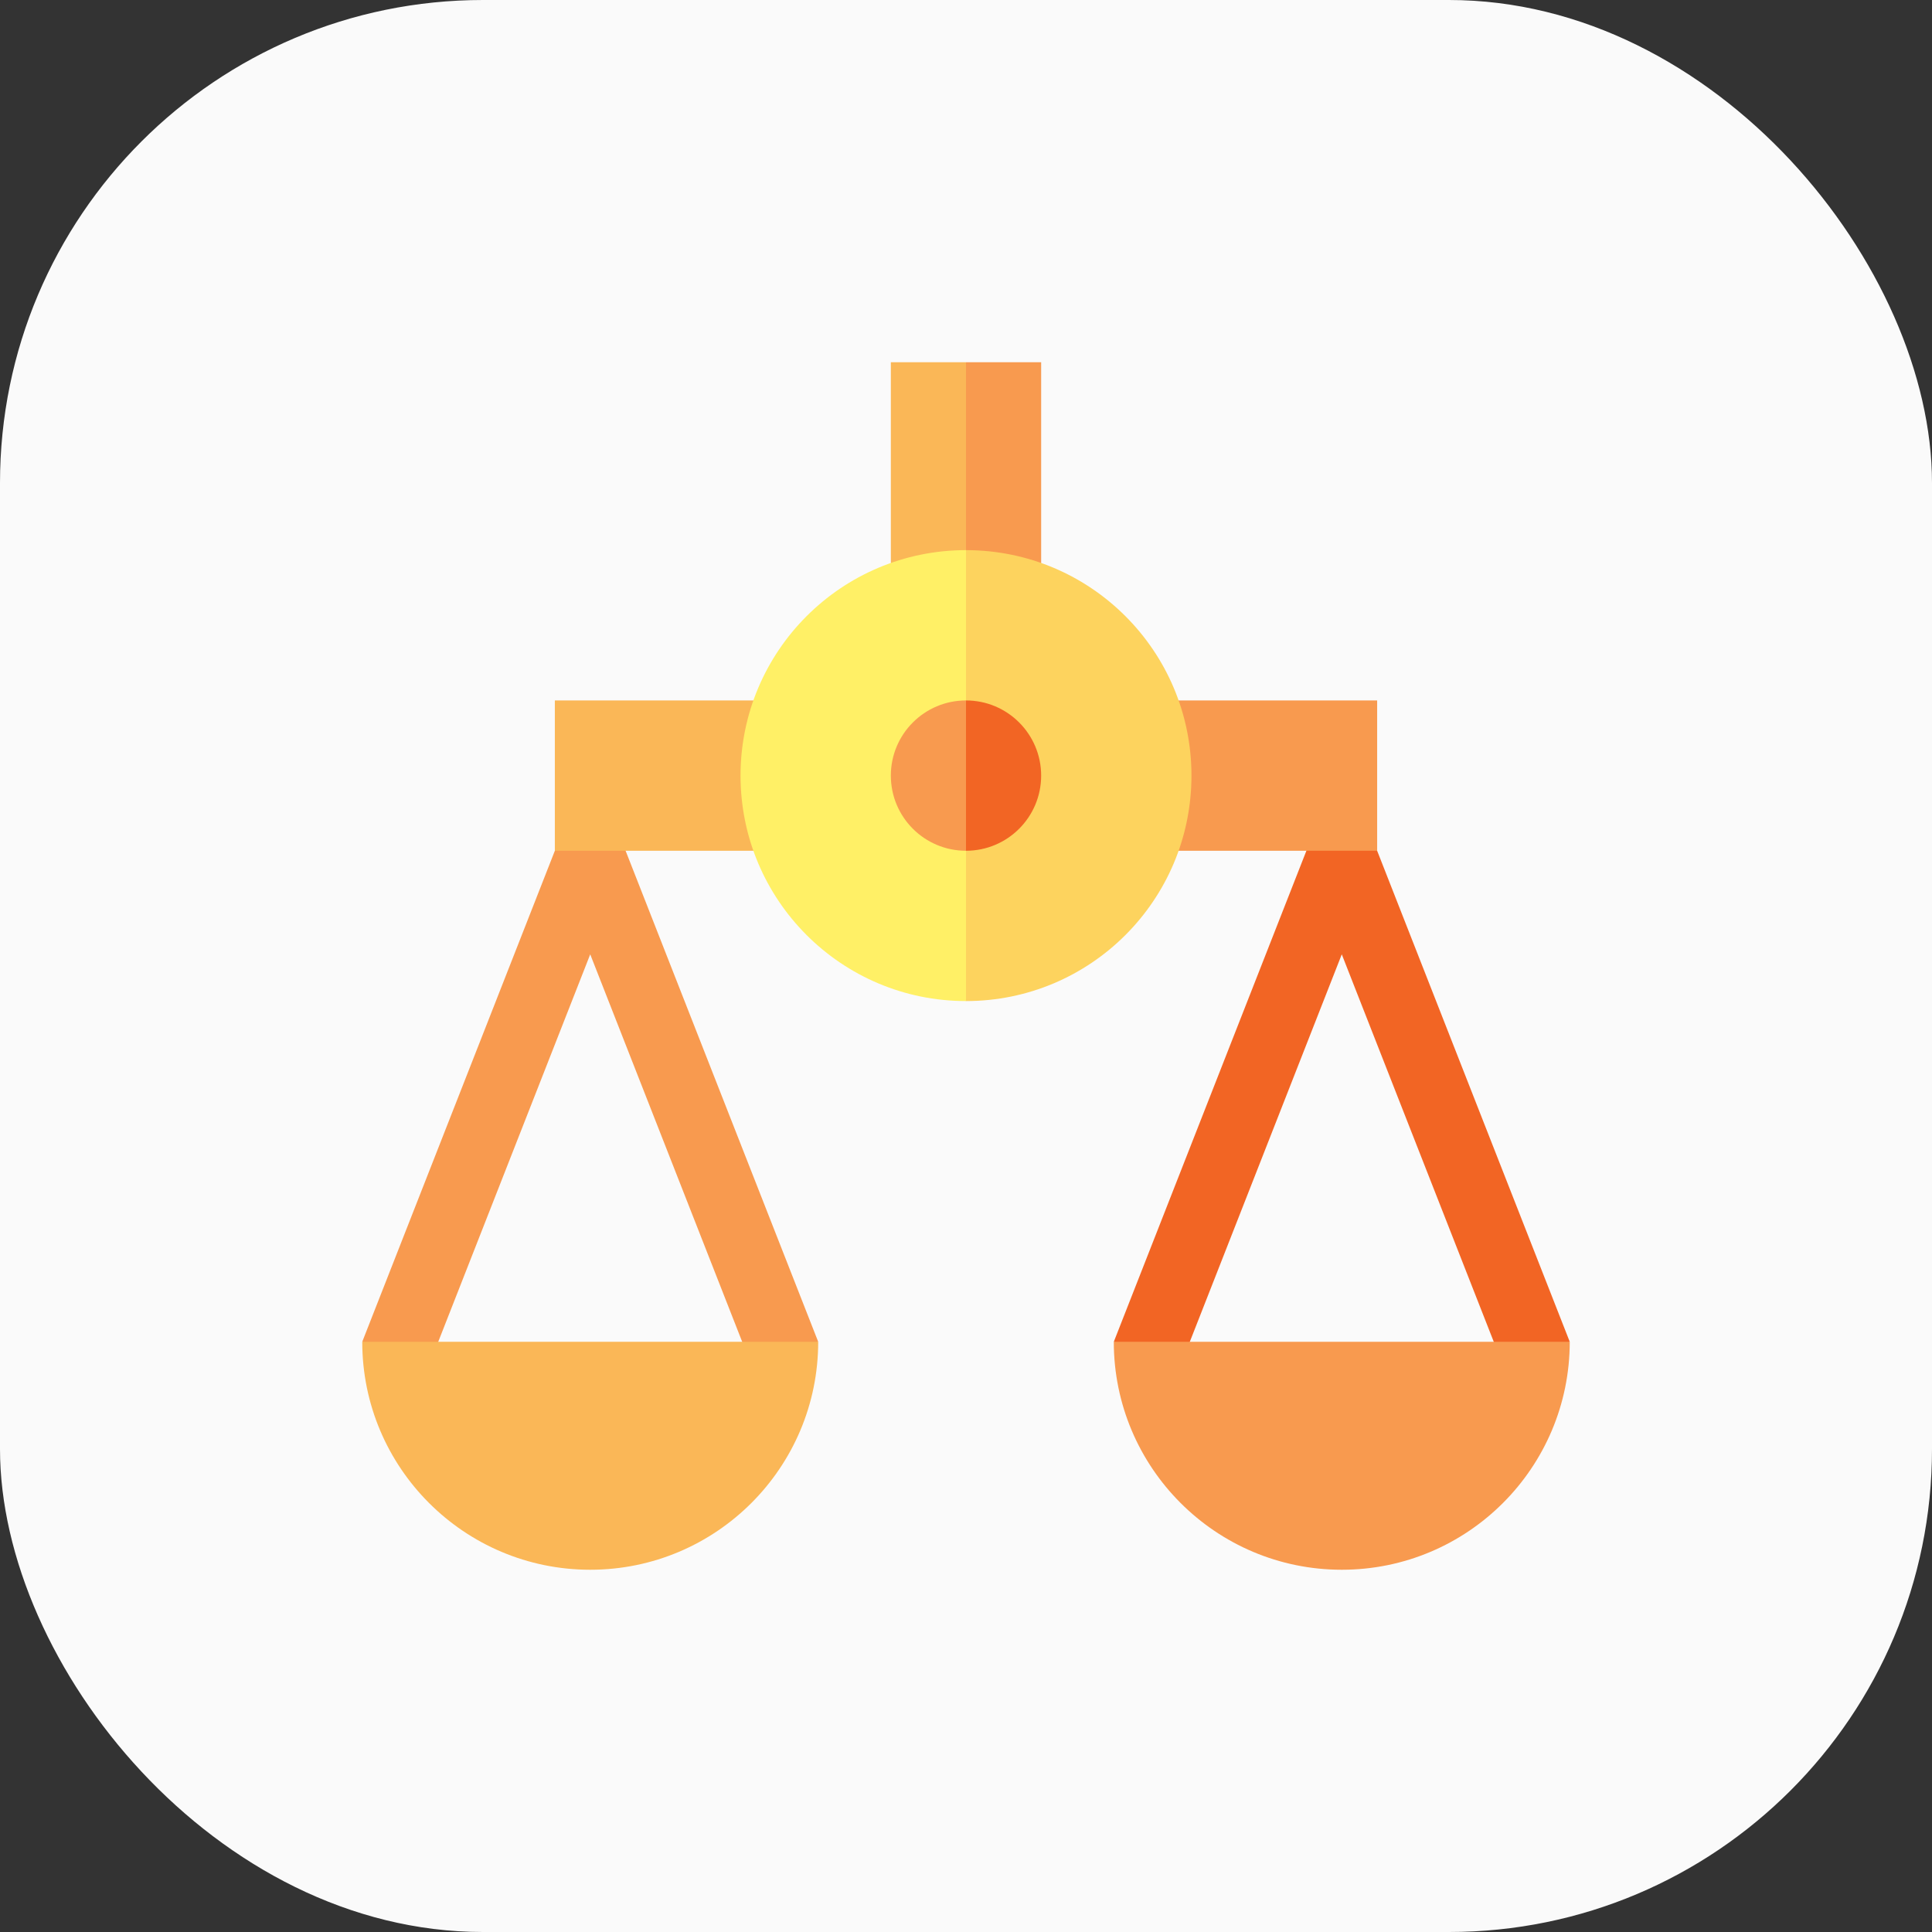 <svg width="80" height="80" viewBox="0 0 80 80" fill="none" xmlns="http://www.w3.org/2000/svg">
<rect x="0" y="0" width="80" height="80" fill="#333333" stroke="none"/>
<rect width="80" height="80" rx="20" fill="#FAFAFA"/>
<g clip-path="url(#clip0_102_288)">
<path d="M55.56 31.494L46.12 55.56L48.848 56.63L55.56 39.517L62.273 56.63L65 55.56L55.56 31.494Z" fill="#F26524"/>
<path d="M65 55.56C65 60.773 60.774 65 55.56 65C50.347 65 46.12 60.773 46.12 55.56H65Z" fill="#F89A4F"/>
<path d="M24.44 31.494L15 55.56L17.727 56.63L24.44 39.517L31.152 56.63L33.88 55.56L24.44 31.494Z" fill="#F89A4F"/>
<path d="M33.88 55.56C33.88 60.773 29.653 65 24.44 65C19.226 65 15 60.773 15 55.56H33.88Z" fill="#FAB757"/>
<path d="M22.975 29.004H40V35.228H22.975V29.004Z" fill="#FAB757"/>
<path d="M40 29.004H57.025V35.228H40V29.004Z" fill="#F89A4F"/>
<path d="M43.112 15H40L35.605 32.116H43.112V15Z" fill="#F89A4F"/>
<path d="M36.888 15H40V32.116H36.888V15Z" fill="#FAB757"/>
<path d="M40 41.452C45.156 41.452 49.336 37.272 49.336 32.116C49.336 26.96 45.156 22.78 40 22.78L35.332 32.116L40 41.452Z" fill="#FDD35E"/>
<path d="M40 22.78C34.844 22.78 30.664 26.96 30.664 32.116C30.664 37.272 34.844 41.452 40 41.452V22.78Z" fill="#FFF066"/>
<path d="M40 35.228C41.719 35.228 43.112 33.835 43.112 32.116C43.112 30.397 41.719 29.004 40 29.004L38.444 32.116L40 35.228Z" fill="#F26524"/>
<path d="M40 29.004C38.281 29.004 36.888 30.397 36.888 32.116C36.888 33.835 38.281 35.228 40 35.228V29.004Z" fill="#F89A4F"/>
</g>
<defs>
<clipPath id="clip0_102_288">
<rect width="50" height="50" fill="white" transform="translate(15 15)"/>
</clipPath>
</defs>
</svg>
